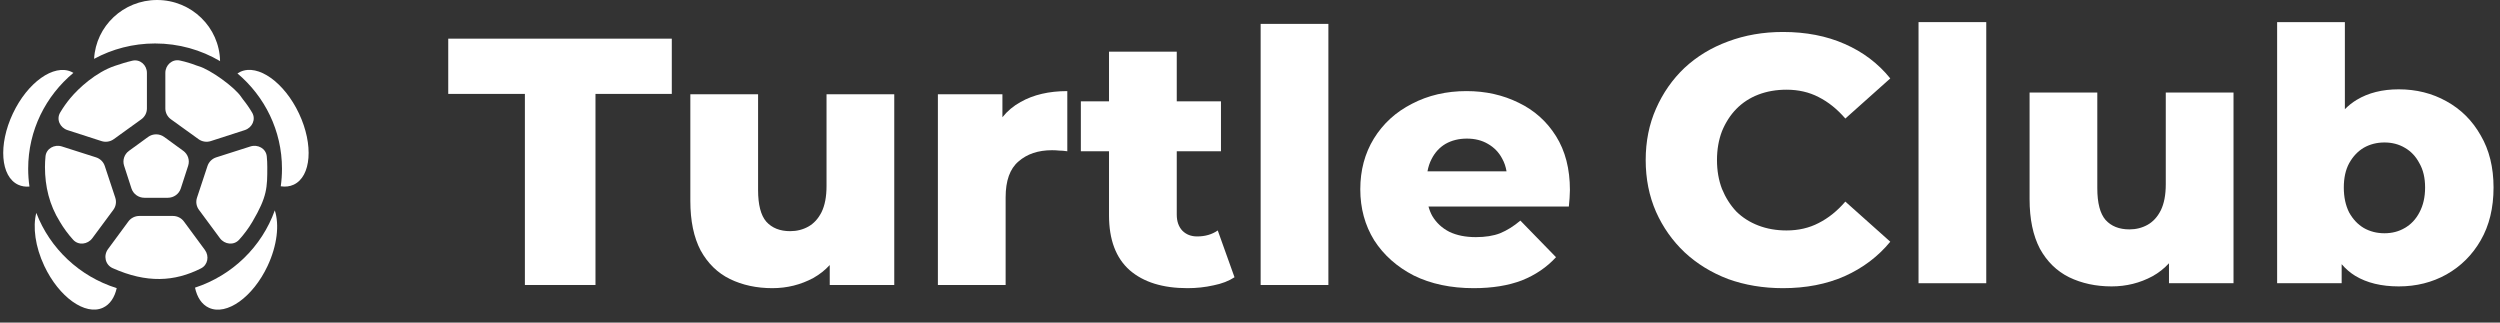 <svg width="155" height="20" viewBox="0 0 155 20" fill="none" xmlns="http://www.w3.org/2000/svg">
<rect x="0" y="0" width="155" height="20" fill="#333333" stroke="none"/>
<path d="M17.037 13.043C17.328 13.921 17.189 15.216 16.588 16.493C15.677 18.426 14.05 19.586 12.953 19.082C12.506 18.877 12.216 18.426 12.091 17.834C14.398 17.079 16.231 15.301 17.037 13.043Z" fill="white"/>
<path d="M2.251 13.199C3.097 15.413 4.938 17.145 7.236 17.864C7.108 18.44 6.82 18.877 6.382 19.079C5.285 19.582 3.658 18.422 2.747 16.489C2.181 15.288 2.025 14.07 2.251 13.199Z" fill="white"/>
<path d="M47.001 11.779C47.001 12.695 47.17 13.35 47.509 13.742C47.863 14.135 48.356 14.332 48.99 14.332C49.403 14.332 49.779 14.237 50.118 14.048C50.456 13.859 50.729 13.561 50.936 13.154C51.142 12.732 51.245 12.194 51.245 11.539V5.844H55.444V17.67H51.444V16.433C51.149 16.752 50.81 17.019 50.427 17.234C49.646 17.655 48.798 17.866 47.885 17.866C46.912 17.866 46.035 17.677 45.254 17.299C44.488 16.921 43.884 16.332 43.442 15.532C43.014 14.718 42.801 13.692 42.801 12.456V5.844H47.001V11.779Z" fill="white"/>
<path d="M72.959 6.281H75.7V9.379H72.959V13.306C72.959 13.727 73.077 14.062 73.313 14.309C73.549 14.542 73.851 14.659 74.218 14.659C74.72 14.659 75.148 14.535 75.501 14.288L76.54 17.19C76.187 17.422 75.751 17.59 75.235 17.692C74.72 17.808 74.182 17.866 73.622 17.866C72.09 17.866 70.896 17.495 70.041 16.753C69.186 15.997 68.759 14.862 68.759 13.35V9.379H67.013V6.281H68.759V3.204H72.959V6.281Z" fill="white"/>
<path fill-rule="evenodd" clip-rule="evenodd" d="M90.925 5.648C92.105 5.648 93.18 5.888 94.153 6.368C95.125 6.834 95.899 7.524 96.473 8.441C97.048 9.357 97.335 10.47 97.335 11.779C97.335 11.924 97.328 12.092 97.314 12.281C97.299 12.47 97.284 12.644 97.269 12.804H88.566C88.624 13.015 88.702 13.212 88.804 13.394C89.054 13.815 89.407 14.142 89.864 14.375C90.321 14.593 90.867 14.702 91.5 14.702C92.089 14.702 92.591 14.623 93.003 14.463C93.43 14.288 93.85 14.026 94.263 13.677L96.473 15.946C95.899 16.571 95.192 17.052 94.351 17.386C93.512 17.706 92.517 17.866 91.367 17.866C89.953 17.866 88.715 17.604 87.653 17.081C86.608 16.542 85.79 15.815 85.2 14.899C84.625 13.968 84.338 12.914 84.338 11.736C84.338 10.557 84.618 9.51 85.179 8.593C85.753 7.663 86.541 6.943 87.543 6.434C88.545 5.91 89.673 5.648 90.925 5.648ZM90.947 8.593C90.447 8.593 90.005 8.703 89.622 8.921C89.253 9.139 88.965 9.452 88.759 9.859C88.638 10.089 88.555 10.343 88.504 10.623H93.405C93.358 10.335 93.268 10.072 93.136 9.837C92.93 9.444 92.634 9.139 92.251 8.921C91.883 8.703 91.448 8.593 90.947 8.593Z" fill="white"/>
<path d="M110.543 1.982C111.972 1.982 113.247 2.229 114.367 2.724C115.502 3.218 116.445 3.931 117.197 4.862L114.411 7.35C113.91 6.768 113.358 6.324 112.754 6.019C112.164 5.713 111.501 5.561 110.764 5.561C110.13 5.561 109.548 5.662 109.018 5.865C108.487 6.069 108.03 6.368 107.647 6.76C107.28 7.138 106.984 7.597 106.763 8.135C106.557 8.673 106.453 9.27 106.453 9.924C106.453 10.579 106.557 11.175 106.763 11.713C106.984 12.251 107.28 12.716 107.647 13.109C108.03 13.487 108.487 13.779 109.018 13.982C109.548 14.186 110.13 14.288 110.764 14.288C111.501 14.288 112.164 14.135 112.754 13.829C113.358 13.524 113.91 13.081 114.411 12.499L117.197 14.986C116.445 15.902 115.502 16.615 114.367 17.124C113.247 17.618 111.972 17.866 110.543 17.866C109.32 17.866 108.185 17.677 107.139 17.299C106.107 16.906 105.208 16.353 104.442 15.64C103.69 14.928 103.101 14.091 102.673 13.132C102.247 12.157 102.033 11.088 102.033 9.924C102.033 8.761 102.247 7.699 102.673 6.739C103.101 5.764 103.69 4.92 104.442 4.207C105.208 3.495 106.107 2.95 107.139 2.571C108.185 2.179 109.32 1.982 110.543 1.982Z" fill="white"/>
<path d="M130.033 11.669C130.033 12.585 130.204 13.24 130.542 13.633C130.896 14.026 131.39 14.222 132.023 14.222C132.436 14.222 132.812 14.127 133.15 13.938C133.489 13.749 133.762 13.451 133.968 13.044C134.175 12.622 134.278 12.084 134.278 11.429V5.735H138.478V17.56H134.477V16.322C134.183 16.642 133.844 16.91 133.46 17.124C132.679 17.546 131.832 17.757 130.918 17.757C129.945 17.756 129.069 17.568 128.287 17.19C127.521 16.811 126.917 16.222 126.475 15.422C126.048 14.608 125.834 13.582 125.834 12.346V5.735H130.033V11.669Z" fill="white"/>
<path fill-rule="evenodd" clip-rule="evenodd" d="M145.382 6.771C145.602 6.547 145.845 6.354 146.112 6.193C146.834 5.756 147.703 5.538 148.72 5.538C149.81 5.538 150.798 5.785 151.682 6.28C152.581 6.775 153.288 7.48 153.805 8.397C154.334 9.299 154.6 10.375 154.6 11.626C154.6 12.891 154.335 13.982 153.805 14.899C153.288 15.8 152.581 16.506 151.682 17.015C150.798 17.509 149.811 17.757 148.72 17.757C147.645 17.756 146.746 17.538 146.024 17.102C145.708 16.908 145.428 16.666 145.183 16.379V17.56H141.182V1.371H145.382V6.771ZM147.836 8.833C147.365 8.833 146.937 8.942 146.554 9.16C146.186 9.378 145.883 9.698 145.648 10.12C145.427 10.527 145.316 11.03 145.316 11.626C145.316 12.222 145.427 12.739 145.648 13.175C145.883 13.597 146.186 13.916 146.554 14.135C146.937 14.353 147.365 14.462 147.836 14.462C148.307 14.462 148.728 14.353 149.096 14.135C149.479 13.916 149.781 13.597 150.002 13.175C150.238 12.739 150.356 12.222 150.356 11.626C150.356 11.03 150.238 10.527 150.002 10.12C149.781 9.698 149.479 9.378 149.096 9.16C148.728 8.942 148.307 8.833 147.836 8.833Z" fill="white"/>
<path d="M66.173 9.379C65.982 9.35 65.812 9.336 65.665 9.336C65.532 9.321 65.385 9.313 65.223 9.313C64.368 9.313 63.675 9.546 63.145 10.012C62.614 10.463 62.349 11.205 62.349 12.237V17.67H58.149V5.844H62.15V7.268C62.457 6.883 62.833 6.568 63.277 6.324C64.073 5.873 65.038 5.648 66.173 5.648V9.379Z" fill="white"/>
<path d="M82.36 17.67H78.16V1.481H82.36V17.67Z" fill="white"/>
<path d="M41.651 5.822H36.92V17.669H32.543V5.822H27.791V2.397H41.651V5.822Z" fill="white"/>
<path d="M123.148 17.56H118.949V1.371H123.148V17.56Z" fill="white"/>
<path d="M10.722 13.389C10.992 13.389 11.245 13.517 11.403 13.732L12.703 15.496C12.985 15.88 12.888 16.425 12.46 16.641C10.828 17.466 9.099 17.572 6.984 16.625C6.526 16.42 6.4 15.848 6.696 15.445L7.958 13.732C8.116 13.517 8.369 13.389 8.638 13.389H10.722Z" fill="white"/>
<path d="M2.821 9.693C2.869 9.21 3.372 8.932 3.84 9.081L5.954 9.756C6.21 9.838 6.412 10.036 6.495 10.288L7.148 12.26C7.232 12.514 7.187 12.793 7.028 13.008L5.724 14.769C5.435 15.16 4.865 15.227 4.537 14.867C4.226 14.524 3.949 14.15 3.714 13.75C3.061 12.709 2.788 11.555 2.788 10.357C2.788 10.133 2.8 9.911 2.821 9.693Z" fill="white"/>
<path d="M15.522 9.081C15.99 8.932 16.492 9.21 16.54 9.693C16.562 9.911 16.572 10.133 16.572 10.357C16.572 11.621 16.573 12.181 15.648 13.75C15.412 14.15 15.135 14.524 14.823 14.866C14.495 15.227 13.926 15.16 13.636 14.769L12.334 13.008C12.174 12.793 12.129 12.514 12.213 12.26L12.866 10.288C12.95 10.036 13.151 9.838 13.407 9.756L15.522 9.081Z" fill="white"/>
<path d="M9.181 8.491C9.477 8.275 9.883 8.275 10.18 8.491L11.364 9.353C11.655 9.564 11.776 9.935 11.666 10.275L11.209 11.685C11.097 12.029 10.773 12.262 10.407 12.262H8.953C8.587 12.262 8.263 12.029 8.151 11.685L7.694 10.275C7.584 9.935 7.705 9.564 7.996 9.353L9.181 8.491Z" fill="white"/>
<path d="M0.796 7.043C1.706 5.11 3.334 3.951 4.43 4.454C4.472 4.473 4.512 4.495 4.551 4.518C2.837 5.942 1.747 8.076 1.747 10.461C1.747 10.836 1.774 11.205 1.826 11.566C1.581 11.588 1.346 11.554 1.132 11.456C0.035 10.952 -0.115 8.977 0.796 7.043Z" fill="white"/>
<path d="M14.905 4.45C16.001 3.947 17.628 5.106 18.539 7.04C19.45 8.973 19.3 10.948 18.203 11.452C17.959 11.564 17.689 11.593 17.407 11.55C17.457 11.194 17.483 10.831 17.483 10.461C17.483 8.096 16.412 5.977 14.722 4.553C14.78 4.514 14.841 4.48 14.905 4.45Z" fill="white"/>
<path d="M8.207 3.763C8.686 3.652 9.109 4.035 9.109 4.52V6.724C9.109 6.989 8.981 7.238 8.764 7.395L7.052 8.629C6.834 8.787 6.552 8.83 6.294 8.748L4.188 8.068C3.721 7.918 3.48 7.403 3.727 6.984C3.913 6.668 4.124 6.369 4.357 6.089C4.888 5.45 5.948 4.483 7.11 4.087C7.468 3.965 7.832 3.851 8.207 3.763Z" fill="white"/>
<path d="M10.251 4.52C10.251 4.034 10.674 3.648 11.155 3.752C11.51 3.829 11.855 3.933 12.187 4.062C12.229 4.078 12.273 4.091 12.317 4.104C13.021 4.307 14.549 5.391 14.963 6.022C14.991 6.066 15.02 6.108 15.053 6.149C15.266 6.411 15.46 6.69 15.633 6.983C15.88 7.402 15.639 7.918 15.172 8.068L13.066 8.748C12.809 8.83 12.526 8.786 12.308 8.628L10.596 7.394C10.379 7.238 10.251 6.988 10.251 6.723V4.52Z" fill="white"/>
<path d="M9.737 0C11.872 0 13.607 1.691 13.644 3.79C12.466 3.095 11.087 2.695 9.615 2.695C8.245 2.695 6.956 3.041 5.834 3.649C5.944 1.616 7.649 0 9.737 0Z" fill="white"/>
</svg>
